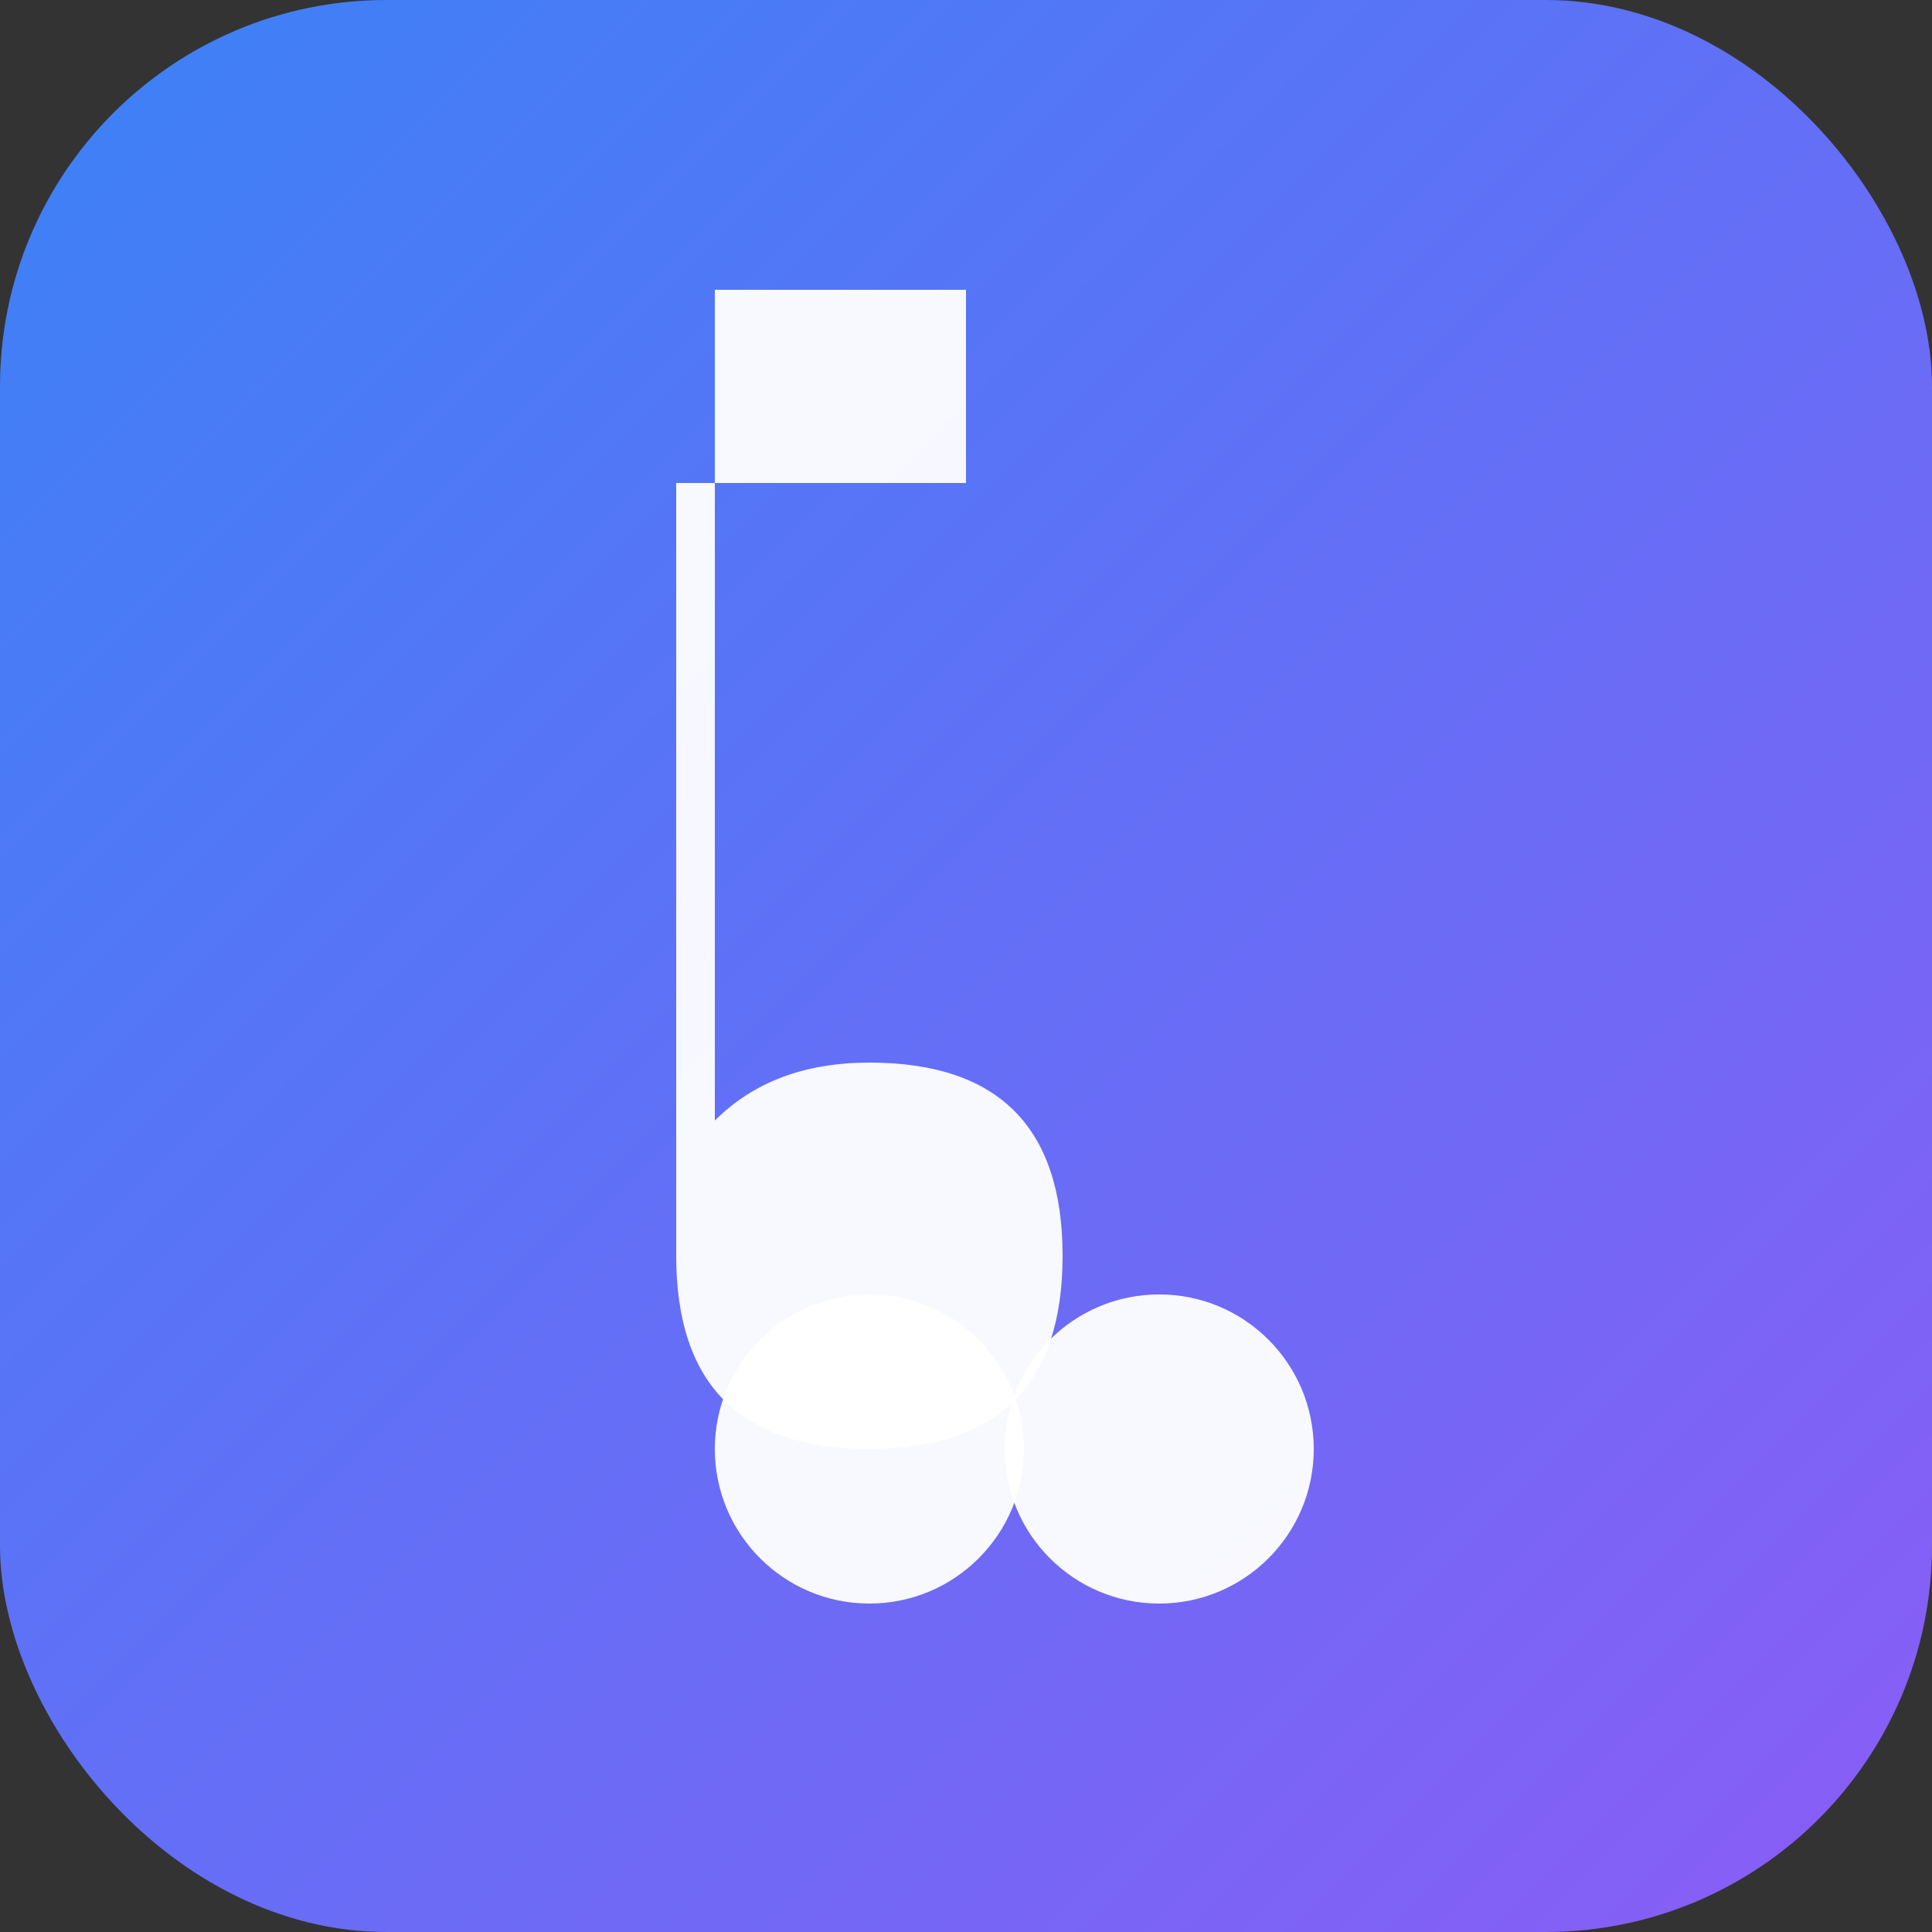 <svg xmlns="http://www.w3.org/2000/svg" viewBox="0 0 100 100">
  <rect x="0" y="0" width="100" height="100" fill="#333333" stroke="none"/>
  <defs>
    <linearGradient id="grad" x1="0%" y1="0%" x2="100%" y2="100%">
      <stop offset="0%" style="stop-color:#3b82f6;stop-opacity:1" />
      <stop offset="100%" style="stop-color:#8b5cf6;stop-opacity:1" />
    </linearGradient>
  </defs>
  <rect width="100" height="100" rx="20" fill="url(#grad)"/>
  <!-- Musiknote -->
  <path d="M 35 25 L 35 65 Q 35 75 45 75 Q 55 75 55 65 Q 55 55 45 55 Q 40 55 37 58 L 37 15 L 50 15 L 50 25 L 37 25 Z" fill="white" opacity="0.95"/>
  <circle cx="60" cy="75" r="8" fill="white" opacity="0.95"/>
  <circle cx="45" cy="75" r="8" fill="white" opacity="0.95"/>
</svg>




